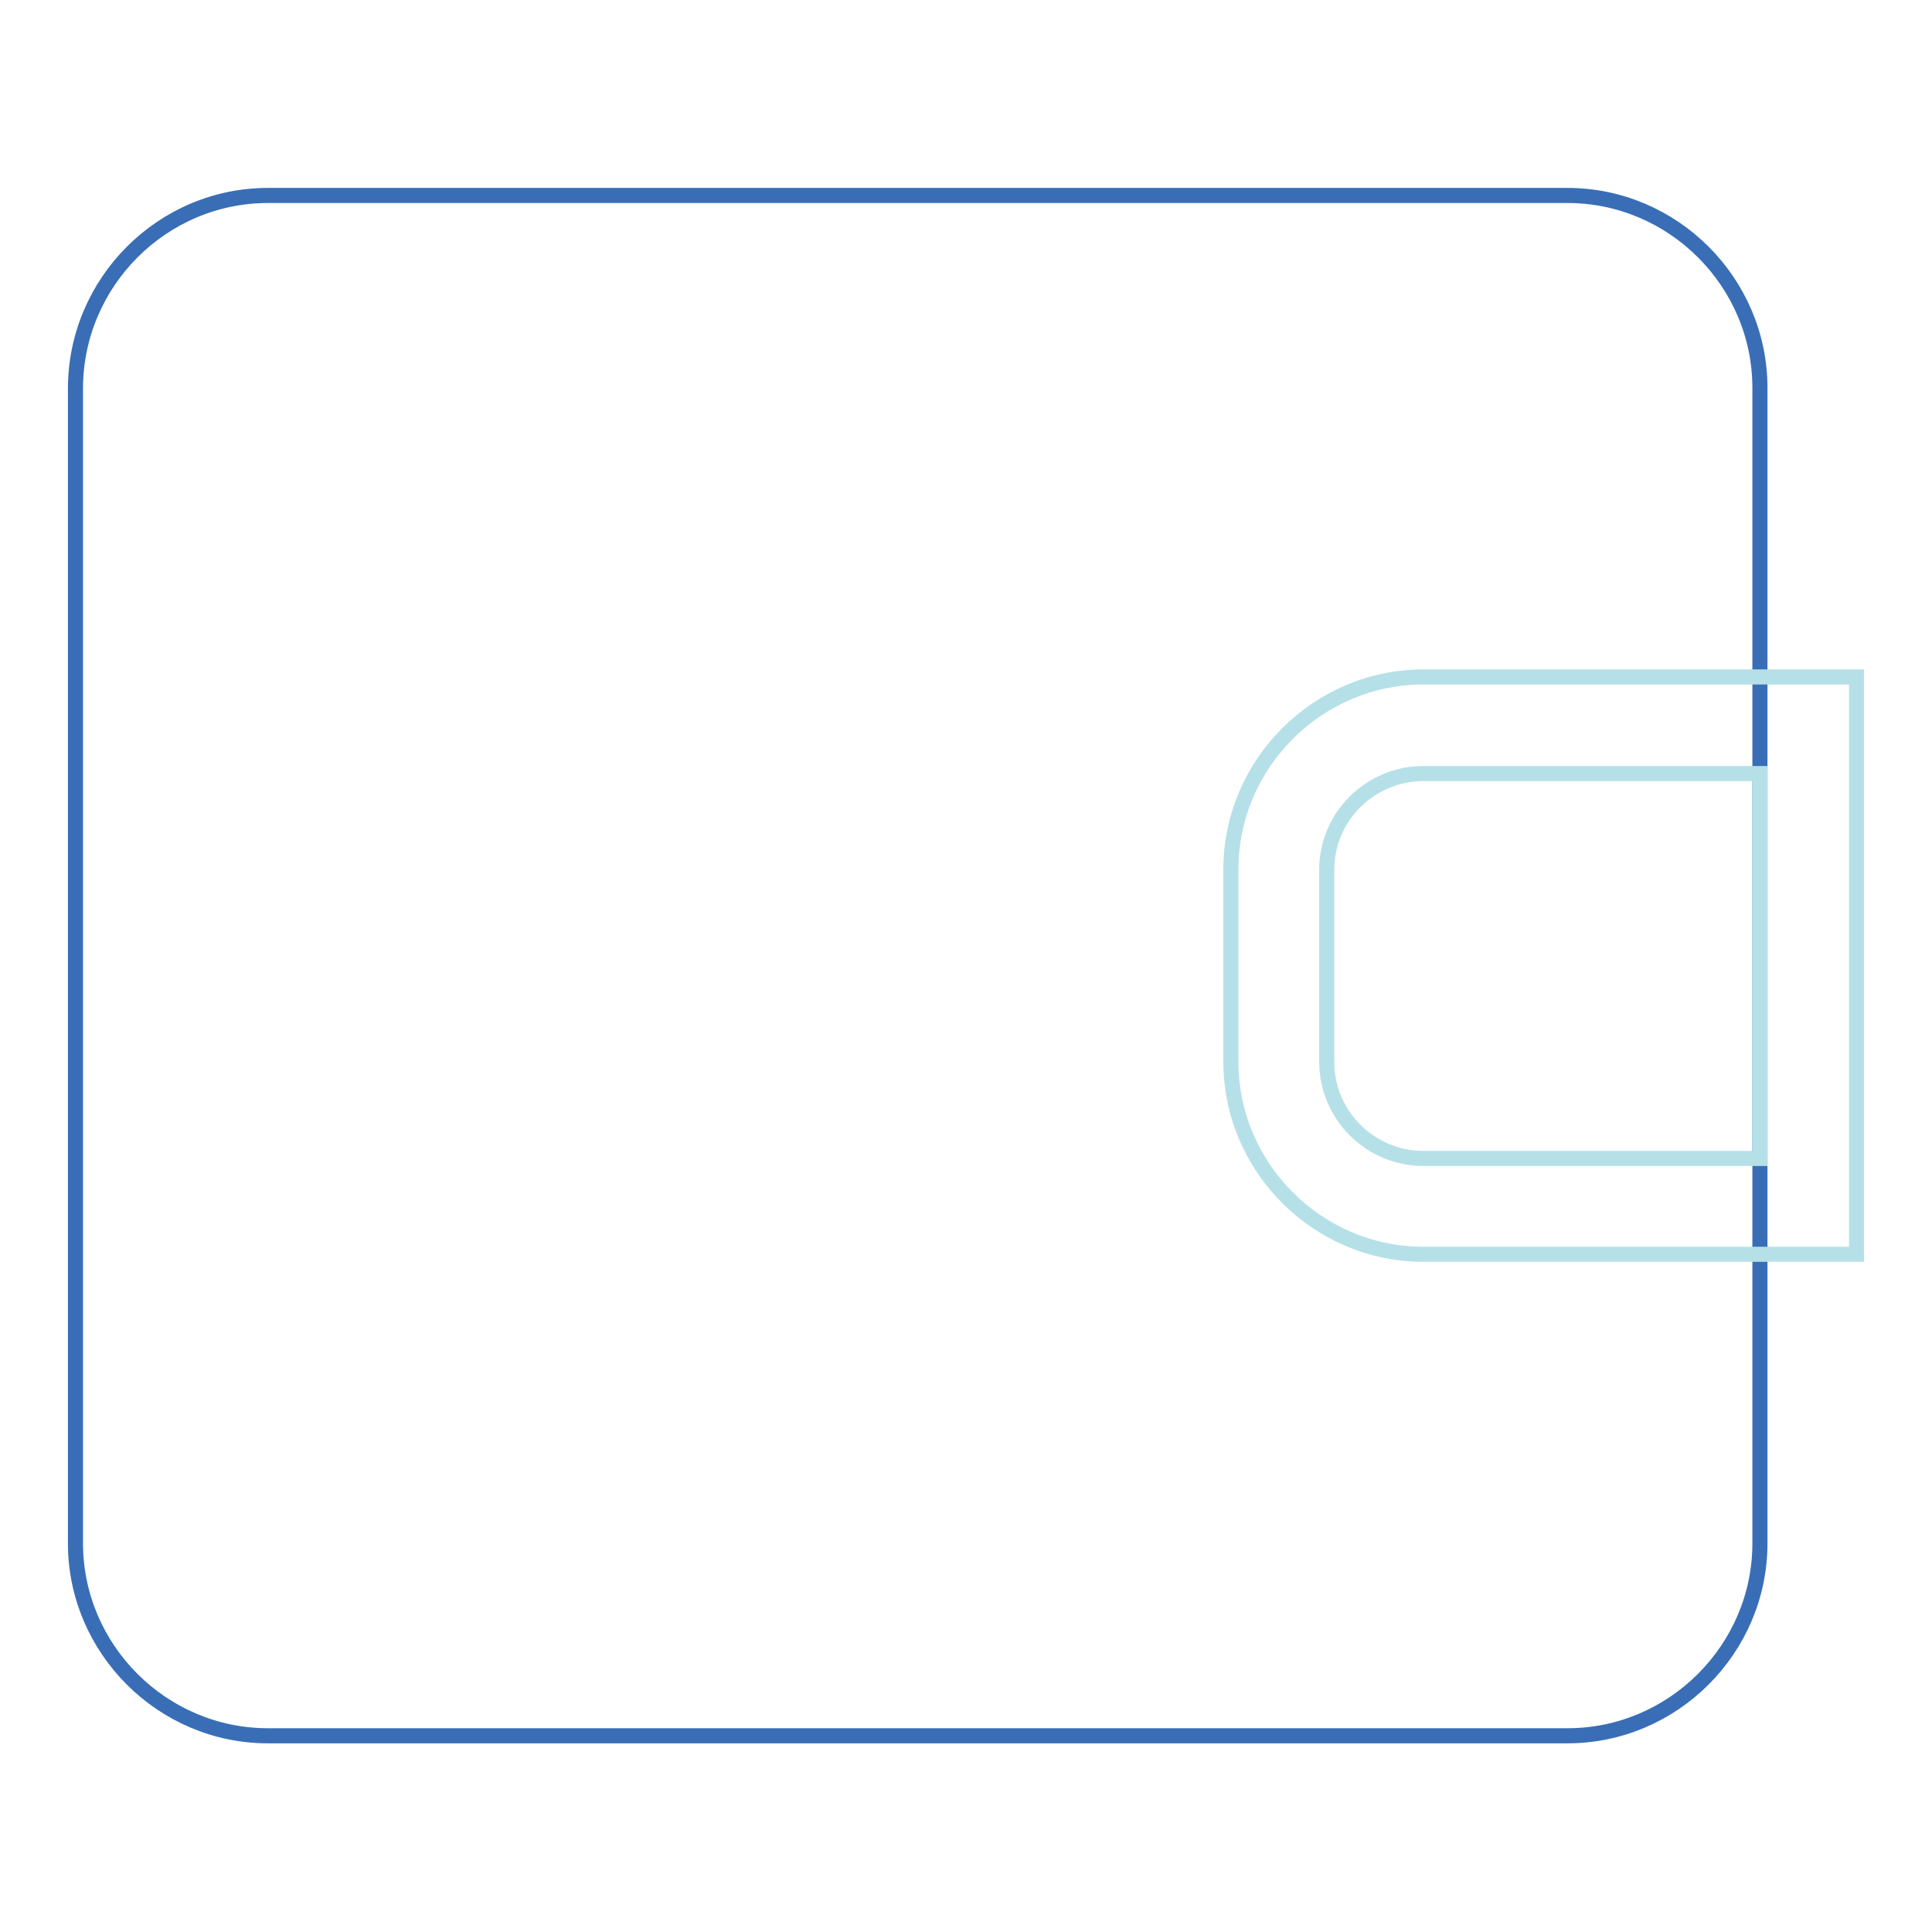 <?xml version="1.0" encoding="utf-8"?>
<!-- Svg Vector Icons : http://www.onlinewebfonts.com/icon -->
<!DOCTYPE svg PUBLIC "-//W3C//DTD SVG 1.1//EN" "http://www.w3.org/Graphics/SVG/1.1/DTD/svg11.dtd">
<svg version="1.1" xmlns="http://www.w3.org/2000/svg" xmlns:xlink="http://www.w3.org/1999/xlink" x="0px" y="0px" viewBox="0 0 256 256" enable-background="new 0 0 256 256" xml:space="preserve">
<g> <path stroke-width="2" fill-opacity="0" stroke="#396eb6"  d="M35.5,25.9h172.2c14,0,25.5,11.5,25.5,25.5v153.1c0,14-11.5,25.5-25.5,25.5H35.5c-14,0-25.5-11.5-25.5-25.5 V51.5C10,37.4,21.5,25.9,35.5,25.9z"/> <path stroke-width="2" fill-opacity="0" stroke="#b6e0e7"  d="M188.6,89.7H246v76.5h-57.4c-14,0-25.5-11.5-25.5-25.5v-25.5C163.1,101.2,174.6,89.7,188.6,89.7z  M188.6,102.5h44.6v51h-44.6c-7,0-12.8-5.7-12.8-12.8v-25.5C175.8,108.2,181.6,102.5,188.6,102.5z"/></g>
</svg>